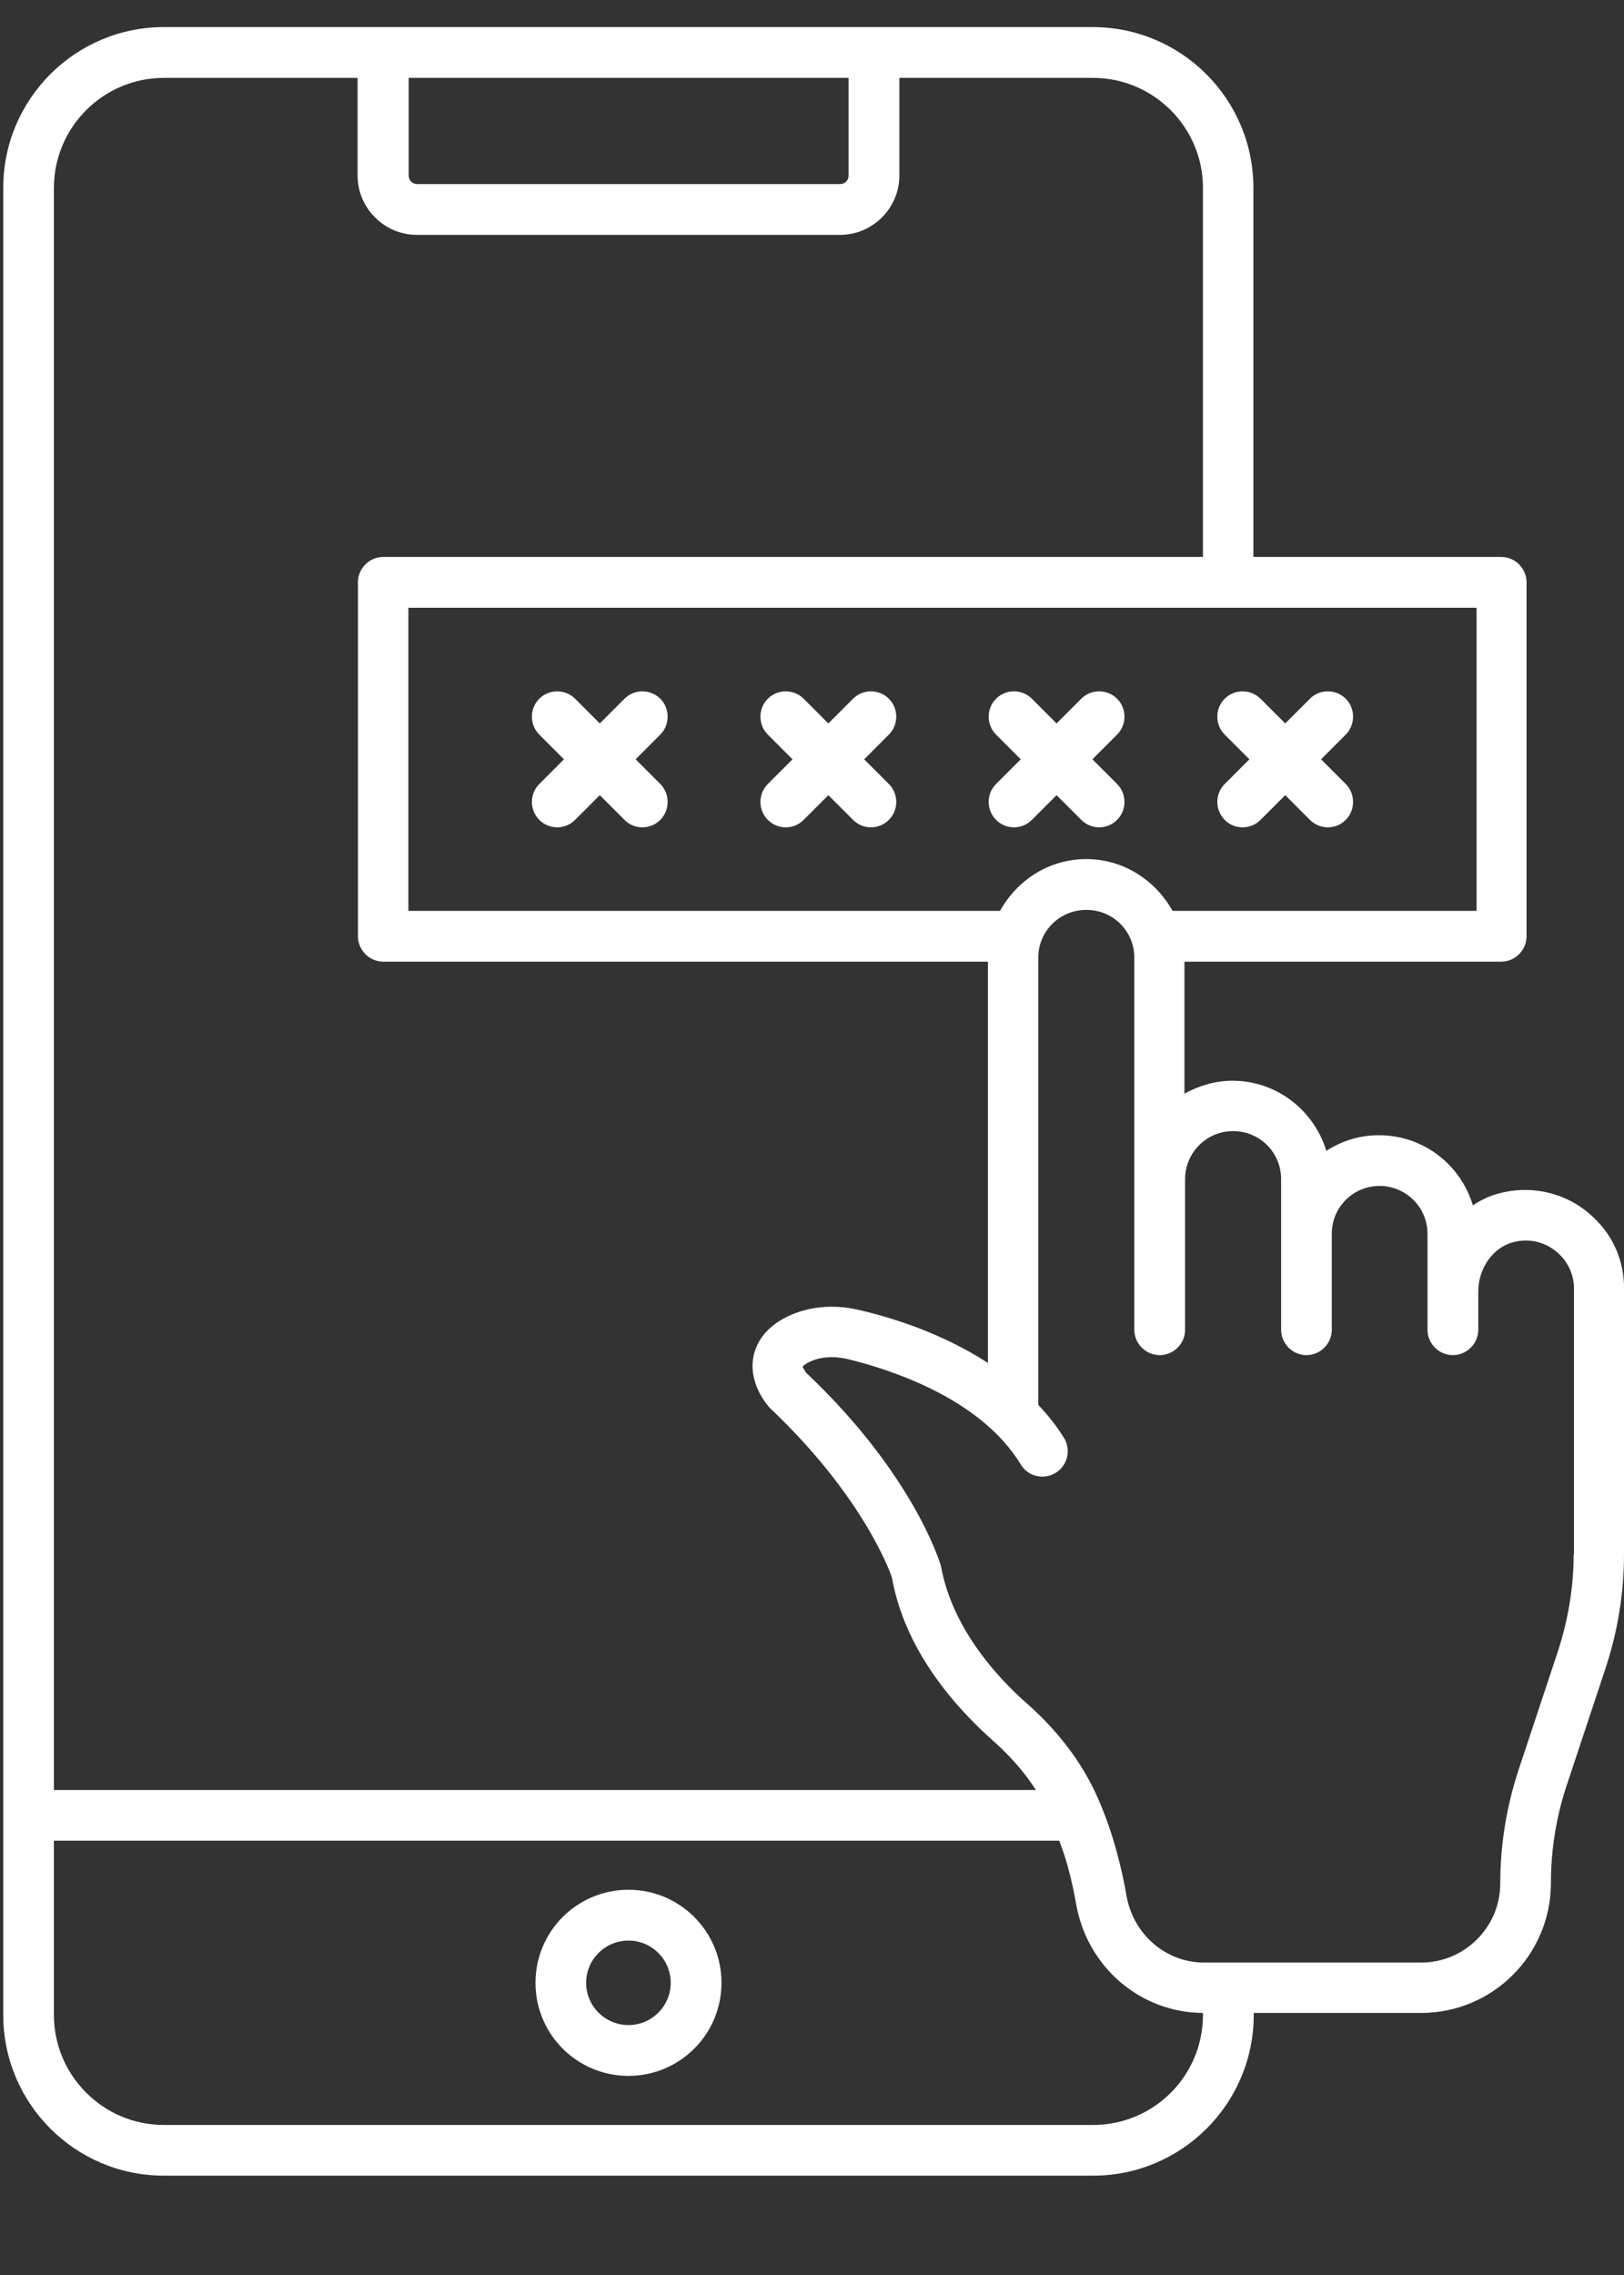 <svg width="15" height="21" viewBox="0 0 15 21" fill="none" xmlns="http://www.w3.org/2000/svg">
<rect x="0" y="0" width="15" height="21" fill="#333333" stroke="none"/>
<path d="M5.805 17.444C5.33 17.444 4.946 17.828 4.946 18.303C4.946 18.778 5.33 19.162 5.805 19.162C6.279 19.162 6.664 18.778 6.664 18.303C6.664 17.828 6.279 17.444 5.805 17.444ZM5.805 18.693C5.589 18.693 5.414 18.518 5.414 18.303C5.414 18.087 5.589 17.913 5.805 17.913C6.02 17.913 6.195 18.087 6.195 18.303C6.195 18.518 6.02 18.693 5.805 18.693Z" fill="white"/>
<path d="M14.734 11.254C14.51 11.025 14.175 10.932 13.857 11.013C13.766 11.035 13.682 11.075 13.604 11.126C13.491 10.751 13.148 10.479 12.736 10.479C12.557 10.479 12.392 10.532 12.251 10.623C12.136 10.251 11.795 9.976 11.383 9.976C11.221 9.976 11.074 10.023 10.94 10.095V8.877H13.866C13.994 8.877 14.1 8.77 14.1 8.642V5.375C14.1 5.247 13.994 5.141 13.866 5.141H11.577V1.734C11.577 0.915 10.912 0.25 10.093 0.25H1.513C0.695 0.25 0.03 0.915 0.03 1.734V16.757V18.6C0.03 19.418 0.695 20.083 1.513 20.083H10.096C10.915 20.083 11.58 19.418 11.58 18.6V18.581H13.126C13.788 18.581 14.325 18.044 14.325 17.381C14.325 17.072 14.375 16.766 14.472 16.476L14.831 15.395C14.944 15.052 15 14.698 15 14.346V11.894C15.003 11.65 14.903 11.416 14.734 11.254ZM13.638 8.408H10.83C10.674 8.127 10.377 7.93 10.034 7.93C9.69 7.93 9.394 8.124 9.237 8.408H3.772V5.61H13.638V8.408ZM7.838 0.719V1.621C7.838 1.665 7.804 1.699 7.76 1.699H3.853C3.809 1.699 3.775 1.665 3.775 1.621V0.719H7.838ZM0.498 1.734C0.498 1.175 0.954 0.719 1.513 0.719H3.303V1.621C3.303 1.921 3.55 2.168 3.85 2.168H7.76C8.06 2.168 8.307 1.921 8.307 1.621V0.719H10.096C10.655 0.719 11.111 1.175 11.111 1.734V5.141H3.54C3.412 5.141 3.306 5.247 3.306 5.375V8.642C3.306 8.77 3.412 8.877 3.54 8.877H9.125V12.581C8.706 12.309 8.241 12.162 7.929 12.091C7.698 12.037 7.466 12.059 7.273 12.153C7.054 12.259 6.982 12.412 6.96 12.518C6.91 12.759 7.076 12.959 7.11 12.996C8.004 13.84 8.238 14.561 8.238 14.561C8.357 15.233 8.819 15.757 9.184 16.079C9.337 16.216 9.465 16.363 9.568 16.523H0.498V1.734ZM10.096 19.615H1.513C0.954 19.615 0.498 19.159 0.498 18.6V16.991H9.784C9.812 17.069 9.84 17.144 9.862 17.228C9.896 17.35 9.921 17.469 9.94 17.578C10.043 18.159 10.534 18.578 11.111 18.581V18.6C11.111 19.159 10.659 19.615 10.096 19.615ZM14.535 14.346C14.535 14.649 14.485 14.951 14.388 15.248L14.029 16.329C13.916 16.669 13.857 17.025 13.857 17.385C13.857 17.788 13.529 18.116 13.126 18.116H11.121C10.768 18.116 10.468 17.856 10.405 17.5C10.384 17.375 10.355 17.244 10.318 17.107C10.277 16.954 10.227 16.804 10.168 16.663C10.028 16.316 9.8 16.004 9.49 15.729C9.237 15.508 8.797 15.048 8.691 14.455C8.681 14.421 8.435 13.605 7.445 12.671C7.438 12.662 7.416 12.625 7.413 12.615C7.413 12.615 7.426 12.597 7.476 12.572C7.573 12.525 7.694 12.515 7.819 12.543C8.175 12.628 9.047 12.89 9.428 13.518C9.493 13.627 9.637 13.665 9.75 13.596C9.859 13.53 9.896 13.384 9.828 13.274C9.759 13.162 9.678 13.062 9.59 12.968V8.839C9.59 8.596 9.787 8.399 10.034 8.399C10.281 8.399 10.477 8.596 10.477 8.839V10.882V11.06V12.275C10.477 12.403 10.584 12.509 10.712 12.509C10.84 12.509 10.946 12.403 10.946 12.275V11.06V10.885C10.946 10.641 11.143 10.441 11.389 10.441C11.636 10.441 11.833 10.638 11.833 10.885V11.388V12.275C11.833 12.403 11.939 12.509 12.067 12.509C12.195 12.509 12.301 12.403 12.301 12.275V11.388C12.301 11.144 12.498 10.947 12.742 10.947C12.985 10.947 13.185 11.144 13.185 11.388V11.922V11.925V11.972V12.275C13.185 12.403 13.291 12.509 13.419 12.509C13.548 12.509 13.654 12.403 13.654 12.275V11.922C13.654 11.706 13.791 11.513 13.979 11.466C14.135 11.425 14.294 11.469 14.41 11.585C14.491 11.666 14.538 11.778 14.538 11.894V14.346H14.535Z" fill="white"/>
<path d="M6.099 6.45C6.008 6.359 5.858 6.359 5.768 6.45L5.54 6.678L5.312 6.45C5.221 6.359 5.071 6.359 4.981 6.45C4.89 6.54 4.89 6.69 4.981 6.781L5.209 7.009L4.981 7.237C4.89 7.328 4.89 7.477 4.981 7.568C5.027 7.615 5.087 7.637 5.146 7.637C5.205 7.637 5.265 7.615 5.312 7.568L5.54 7.34L5.768 7.568C5.814 7.615 5.874 7.637 5.933 7.637C5.992 7.637 6.052 7.615 6.099 7.568C6.189 7.477 6.189 7.328 6.099 7.237L5.871 7.009L6.099 6.781C6.189 6.69 6.189 6.54 6.099 6.45Z" fill="white"/>
<path d="M8.21 6.45C8.119 6.359 7.97 6.359 7.879 6.45L7.651 6.678L7.423 6.45C7.332 6.359 7.182 6.359 7.092 6.45C7.001 6.54 7.001 6.69 7.092 6.781L7.32 7.009L7.092 7.237C7.001 7.328 7.001 7.477 7.092 7.568C7.139 7.615 7.198 7.637 7.257 7.637C7.317 7.637 7.376 7.615 7.423 7.568L7.651 7.34L7.879 7.568C7.926 7.615 7.985 7.637 8.044 7.637C8.104 7.637 8.163 7.615 8.21 7.568C8.301 7.477 8.301 7.328 8.21 7.237L7.982 7.009L8.21 6.781C8.301 6.69 8.301 6.54 8.21 6.45Z" fill="white"/>
<path d="M10.318 6.45C10.227 6.359 10.077 6.359 9.987 6.45L9.759 6.678L9.531 6.45C9.44 6.359 9.29 6.359 9.2 6.45C9.109 6.54 9.109 6.69 9.2 6.781L9.428 7.009L9.2 7.237C9.109 7.328 9.109 7.477 9.2 7.568C9.247 7.615 9.306 7.637 9.365 7.637C9.425 7.637 9.484 7.615 9.531 7.568L9.759 7.34L9.987 7.568C10.034 7.615 10.093 7.637 10.152 7.637C10.212 7.637 10.271 7.615 10.318 7.568C10.409 7.477 10.409 7.328 10.318 7.237L10.09 7.009L10.318 6.781C10.409 6.69 10.409 6.54 10.318 6.45Z" fill="white"/>
<path d="M11.312 6.781L11.54 7.009L11.312 7.237C11.221 7.328 11.221 7.477 11.312 7.568C11.358 7.615 11.418 7.637 11.477 7.637C11.537 7.637 11.596 7.615 11.643 7.568L11.871 7.34L12.099 7.568C12.146 7.615 12.205 7.637 12.264 7.637C12.323 7.637 12.383 7.615 12.43 7.568C12.52 7.477 12.52 7.328 12.43 7.237L12.202 7.009L12.43 6.781C12.52 6.69 12.52 6.54 12.43 6.45C12.339 6.359 12.189 6.359 12.099 6.45L11.871 6.678L11.643 6.45C11.552 6.359 11.402 6.359 11.312 6.45C11.221 6.54 11.221 6.69 11.312 6.781Z" fill="white"/>
</svg>
